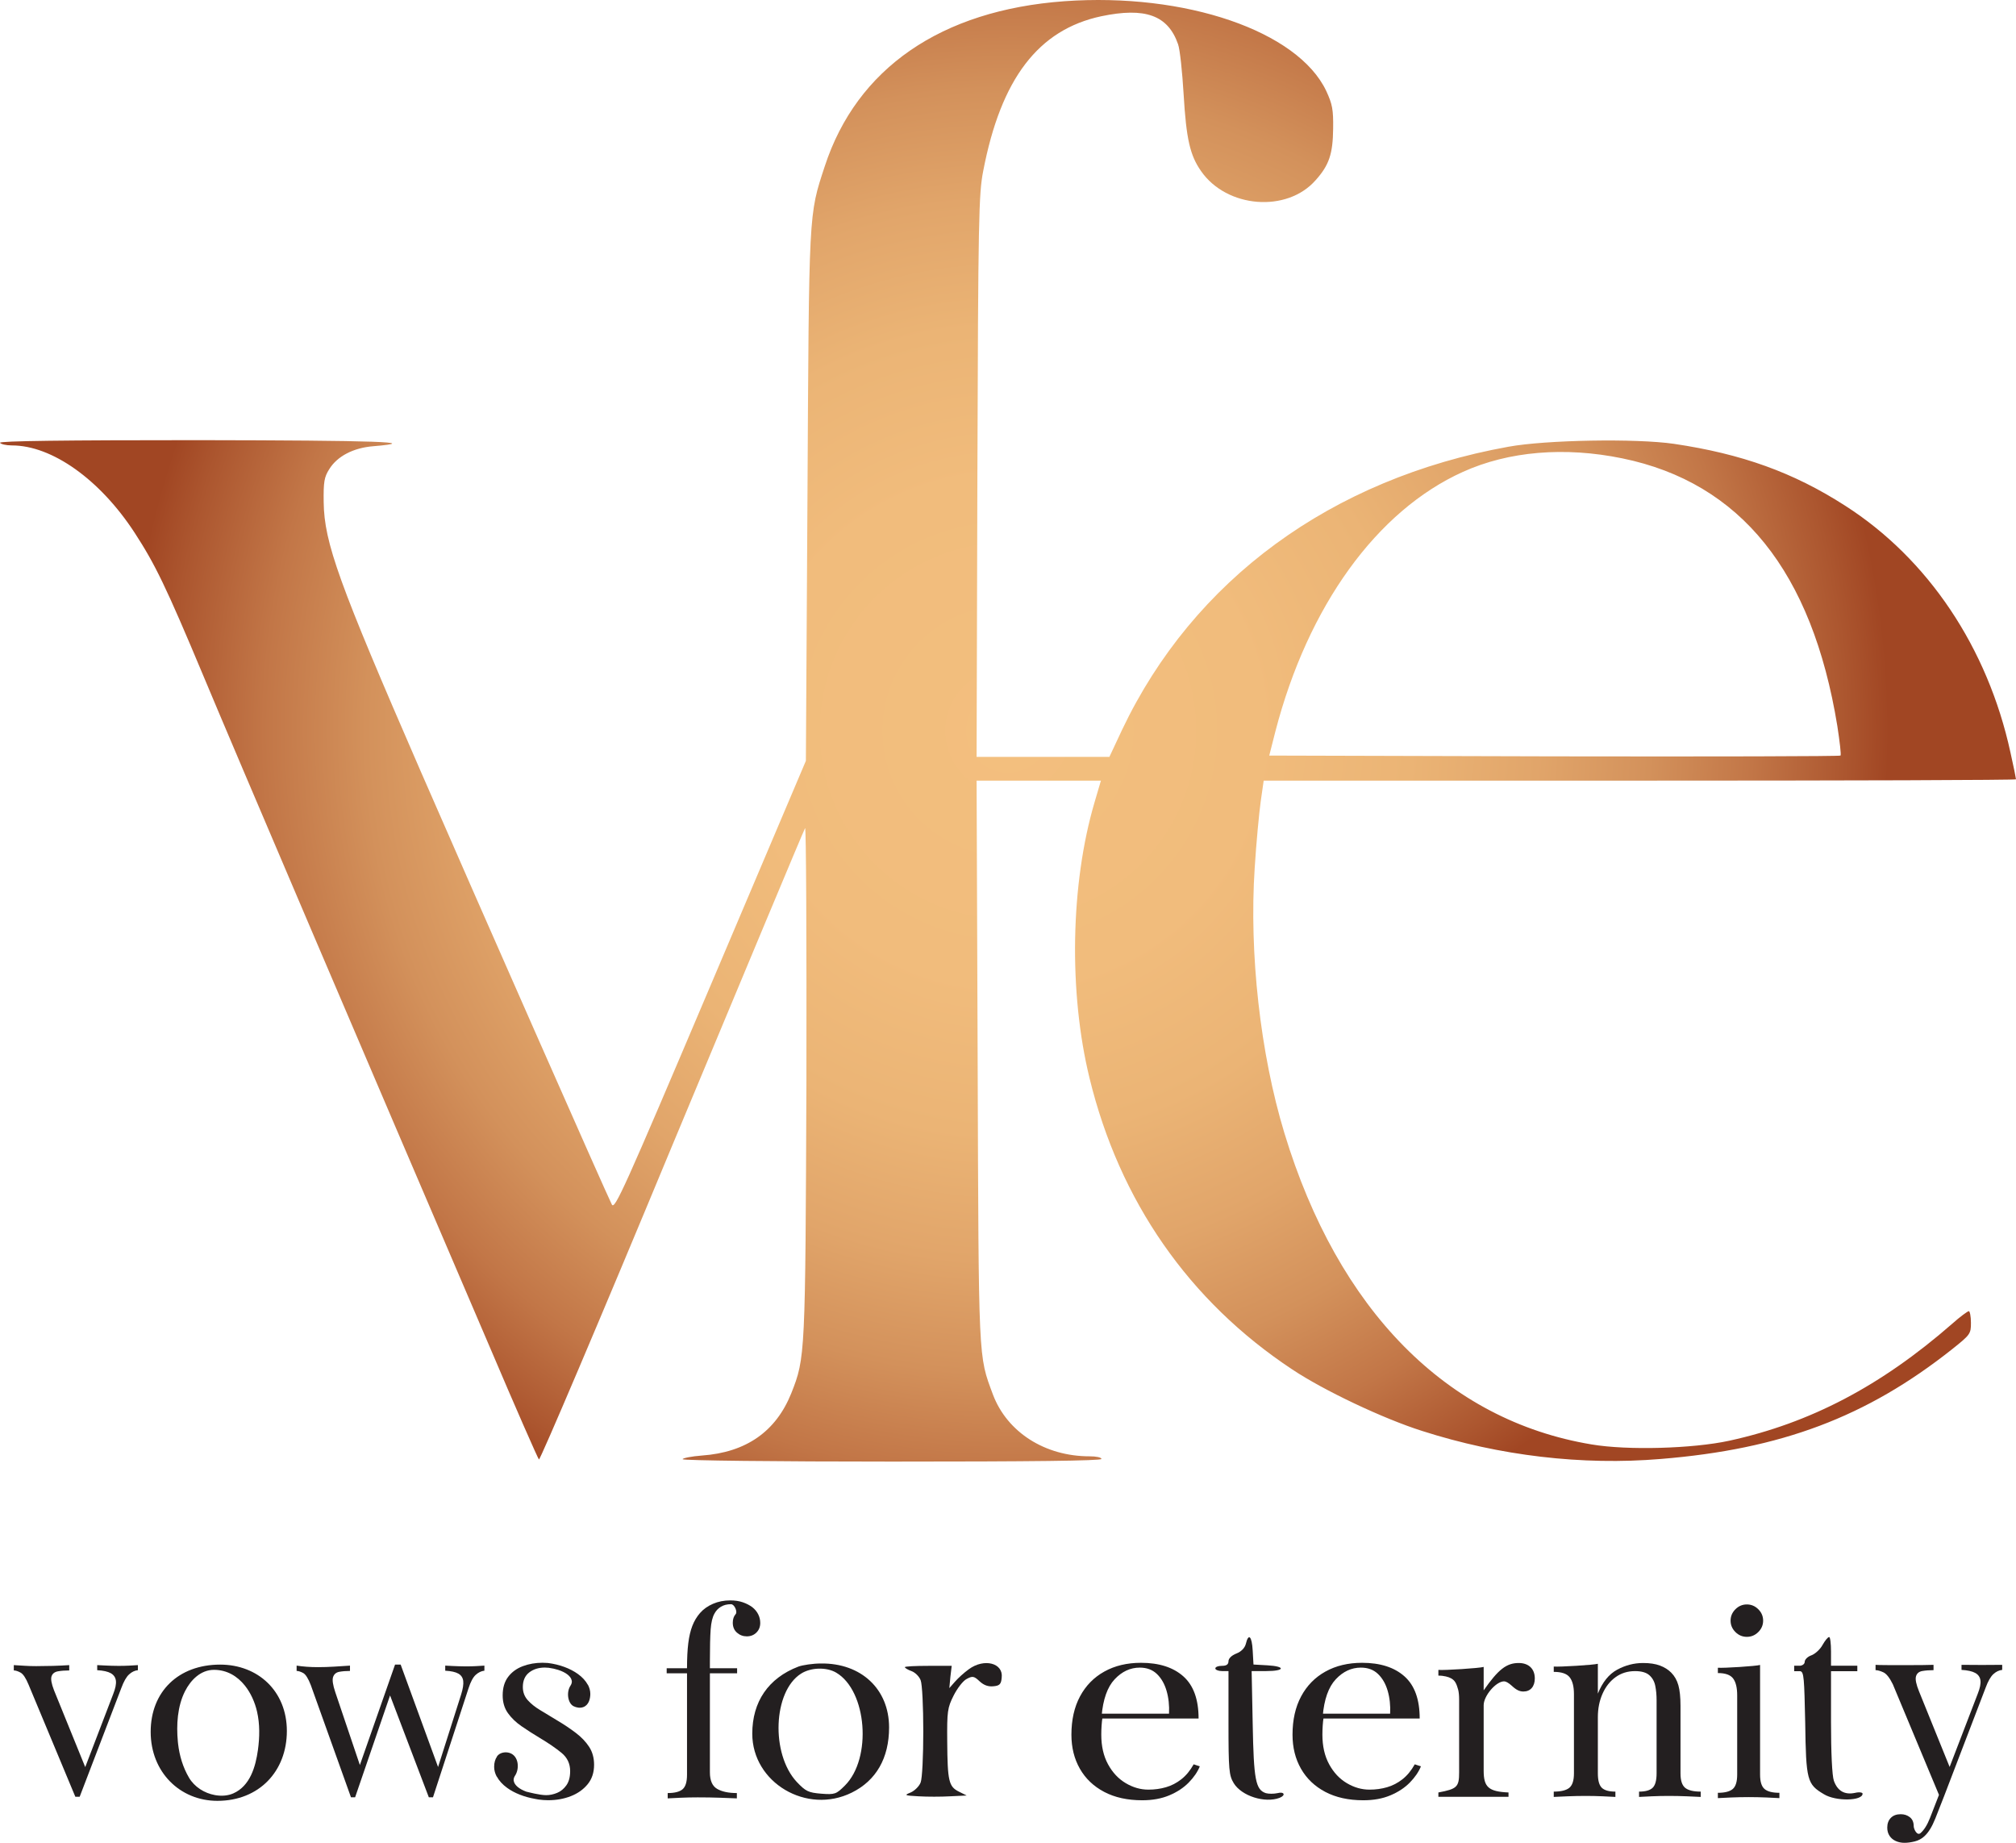 <?xml version="1.0"?>
<svg xmlns="http://www.w3.org/2000/svg" width="151" height="138" viewBox="0 0 151 138" fill="none">
<g clip-path="url(#clip0_215_648)">
<path d="M124.394 109.255C133.408 108.523 139.802 106.112 146.195 101.052C147.585 99.945 147.625 99.886 147.625 99.056C147.625 98.581 147.545 98.186 147.466 98.186C147.386 98.186 146.811 98.601 146.215 99.135C140.894 103.78 135.592 106.567 129.517 107.891C126.777 108.484 121.892 108.622 119.212 108.167C108.371 106.369 100.23 98.127 96.2 84.845C94.393 78.895 93.559 71.385 93.976 65.02C94.095 63.103 94.313 60.83 94.433 59.98L94.651 58.458H122.825C138.332 58.458 151 58.419 151 58.359C151 58.3 150.821 57.391 150.583 56.343C148.876 48.497 144.408 41.836 138.193 37.863C134.322 35.373 130.45 33.989 125.387 33.238C122.547 32.823 115.777 32.941 112.977 33.455C99.714 35.847 89.389 43.417 84.048 54.644L83.095 56.679H73.148L73.207 35.669C73.267 16.358 73.306 14.52 73.644 12.801C74.974 5.883 77.774 2.226 82.48 1.218C85.776 0.527 87.483 1.139 88.238 3.313C88.377 3.689 88.555 5.389 88.655 7.069C88.853 10.409 89.131 11.635 89.965 12.82C91.891 15.588 96.398 15.943 98.543 13.492C99.555 12.366 99.833 11.516 99.853 9.638C99.873 8.195 99.793 7.8 99.337 6.812C97.212 2.325 88.793 -0.56 79.72 0.092C70.487 0.764 64.173 5.112 61.771 12.465C60.559 16.161 60.599 15.667 60.48 37.211L60.361 56.976L53.213 73.816C46.72 89.114 46.045 90.616 45.827 90.201C45.489 89.569 35.482 66.878 31.471 57.668C25.376 43.654 24.284 40.65 24.244 37.606C24.224 36.084 24.284 35.728 24.661 35.135C25.257 34.167 26.468 33.534 27.957 33.416C31.71 33.099 28.235 32.981 14.833 32.961C4.905 32.961 -0.078 33.02 0.001 33.159C0.061 33.258 0.458 33.356 0.894 33.356C3.893 33.356 7.486 35.906 10.087 39.899C11.616 42.251 12.43 43.911 15.25 50.651C17.493 56.027 27.342 79.093 36.634 100.756C38.599 105.381 40.287 109.215 40.367 109.294C40.446 109.373 44.933 98.838 50.314 85.872C55.715 72.926 60.202 62.174 60.301 62.016C60.381 61.858 60.42 70.337 60.401 80.892C60.321 101.546 60.321 101.665 59.269 104.333C58.117 107.199 55.893 108.76 52.578 108.998C51.783 109.057 51.128 109.195 51.128 109.274C51.128 109.373 58.197 109.452 66.814 109.452C77.138 109.452 82.499 109.393 82.499 109.255C82.499 109.136 82.102 109.057 81.606 109.057C78.27 109.057 75.451 107.258 74.379 104.452C73.267 101.447 73.306 102.238 73.227 79.449L73.148 58.458H82.46L81.983 60.079C80.176 66.206 80.037 74.31 81.606 80.733C83.85 89.944 89.052 97.435 96.795 102.554C99.138 104.116 103.586 106.23 106.524 107.159C112.322 109.017 118.497 109.749 124.394 109.255ZM95.525 54.782C97.967 45.374 103.129 38.239 109.582 35.333C112.997 33.791 117.187 33.436 121.515 34.325C130.37 36.143 135.731 42.804 137.618 54.367C137.796 55.533 137.915 56.521 137.856 56.581C137.816 56.64 128.147 56.66 116.412 56.64L95.068 56.581L95.525 54.782Z" fill="url(#paint0_radial_215_648)"/>
<path d="M93.315 123.099C93.237 123.413 92.961 123.688 92.606 123.825C92.251 123.962 92.015 124.198 92.015 124.394C92.015 124.649 91.857 124.747 91.522 124.747C91.246 124.747 91.029 124.826 91.029 124.943C91.029 125.041 91.246 125.139 91.522 125.139H92.015V129.004C92.015 132.555 92.054 132.947 92.409 133.536C93 134.497 94.734 135.046 95.838 134.634C96.331 134.438 96.192 134.144 95.68 134.281C95.404 134.34 95.03 134.34 94.813 134.281C94.044 134.026 93.906 133.281 93.828 129.102L93.749 125.139H94.852C96.252 125.139 96.311 124.786 94.931 124.708L93.887 124.649L93.828 123.609C93.769 122.511 93.512 122.275 93.315 123.099Z" fill="#231F20"/>
<path d="M59.794 124.806C57.548 125.669 56.346 127.435 56.346 129.828C56.346 133.497 60.425 135.91 63.795 134.242C65.628 133.34 66.593 131.653 66.593 129.358C66.593 126.493 64.504 124.532 61.489 124.571C60.878 124.571 60.11 124.689 59.794 124.806ZM62.632 125.257C64.938 126.611 65.332 131.672 63.282 133.713C62.632 134.36 62.534 134.399 61.509 134.321C60.543 134.242 60.346 134.144 59.676 133.438C57.725 131.339 57.903 126.67 59.992 125.336C60.721 124.865 61.903 124.826 62.632 125.257Z" fill="#231F20"/>
<path d="M72.564 125.003C72.209 125.258 71.756 125.67 71.52 125.944L71.106 126.415L71.185 125.572L71.283 124.748H69.529C68.564 124.748 67.775 124.787 67.775 124.846C67.775 124.905 67.992 125.042 68.268 125.14C68.544 125.238 68.859 125.552 68.958 125.827C69.076 126.121 69.155 127.828 69.155 129.652C69.155 131.476 69.076 133.183 68.958 133.477C68.859 133.752 68.524 134.086 68.229 134.223C67.697 134.439 67.736 134.458 68.8 134.517C69.431 134.556 70.495 134.556 71.165 134.517L72.406 134.458L71.815 134.164C71.067 133.791 70.968 133.379 70.948 130.417C70.928 128.161 70.968 127.886 71.421 126.984C71.697 126.435 72.131 125.866 72.406 125.729C72.84 125.493 72.958 125.513 73.372 125.905C73.688 126.199 74.022 126.317 74.397 126.278C74.87 126.239 74.988 126.121 75.028 125.631C75.165 124.532 73.707 124.159 72.564 125.003Z" fill="#231F20"/>
<path d="M149.966 124.672V125.051C149.724 125.077 149.502 125.184 149.299 125.373C149.096 125.563 148.905 125.898 148.728 126.378L145.605 134.531H145.281L141.776 126.132C141.535 125.639 141.297 125.339 141.062 125.231C140.827 125.124 140.633 125.07 140.481 125.07V124.672C140.76 124.71 144.443 124.698 144.823 124.672V125.07C144.506 125.07 144.224 125.092 143.976 125.136C143.729 125.181 143.573 125.314 143.509 125.535C143.446 125.756 143.522 126.132 143.738 126.663L146.08 132.445L145.966 132.483L148.137 126.833C148.302 126.416 148.369 126.085 148.337 125.838C148.305 125.592 148.176 125.405 147.947 125.279C147.718 125.152 147.375 125.077 146.919 125.051V124.672C147.147 124.685 149.763 124.685 149.966 124.672ZM145.605 134.531L144.957 136.18C144.83 136.496 144.7 136.761 144.566 136.976C144.433 137.191 144.29 137.368 144.138 137.507C143.935 137.697 143.693 137.826 143.414 137.896C143.135 137.965 142.881 138 142.652 138C142.411 138 142.192 137.956 141.995 137.867C141.798 137.779 141.643 137.649 141.529 137.479C141.415 137.308 141.357 137.102 141.357 136.862C141.357 136.559 141.446 136.316 141.624 136.133C141.802 135.949 142.049 135.858 142.367 135.858C142.633 135.858 142.862 135.933 143.053 136.085C143.243 136.237 143.338 136.458 143.338 136.749C143.338 136.963 143.586 137.504 143.852 137.27C144.119 137.036 144.354 136.66 144.557 136.142L145.243 134.379L145.605 134.531Z" fill="#231F20"/>
<path d="M16.282 134.857C13.483 134.857 11.286 132.708 11.286 129.691C11.286 126.674 13.368 124.655 16.49 124.655C19.312 124.655 21.486 126.63 21.486 129.626C21.486 132.643 19.404 134.857 16.282 134.857ZM18.339 126.223C17.782 125.527 17.007 125.047 16.027 125.047C15.027 125.047 14.281 125.813 13.858 126.647C13.285 127.78 13.204 129.17 13.321 130.418C13.326 130.473 13.332 130.528 13.338 130.583C13.44 131.471 13.701 132.349 14.157 133.123C14.567 133.817 15.304 134.281 16.096 134.425C16.129 134.431 16.161 134.437 16.194 134.441C16.623 134.505 17.074 134.475 17.471 134.3C18.735 133.747 19.146 132.294 19.319 131.048C19.451 130.093 19.468 129.111 19.252 128.171C19.091 127.474 18.785 126.78 18.339 126.223Z" fill="#231F20"/>
<path d="M10.328 124.693V125.073C10.087 125.098 9.865 125.205 9.662 125.395C9.458 125.584 9.268 125.92 9.09 126.4L5.967 134.552H5.643L2.139 126.153C1.935 125.661 1.736 125.36 1.539 125.253C1.342 125.146 1.174 125.092 1.034 125.092V124.693C1.288 124.706 1.551 124.722 1.824 124.741C2.097 124.76 2.393 124.769 2.71 124.769C3.104 124.769 3.52 124.763 3.958 124.751C4.396 124.738 4.805 124.719 5.186 124.693V125.092C4.868 125.092 4.586 125.114 4.338 125.158C4.091 125.203 3.932 125.326 3.862 125.528C3.792 125.73 3.853 126.078 4.043 126.571L6.424 132.429L6.31 132.523L8.481 126.855C8.646 126.438 8.712 126.106 8.681 125.859C8.649 125.613 8.522 125.427 8.3 125.3C8.077 125.174 7.738 125.098 7.281 125.073V124.693C7.509 124.706 7.706 124.716 7.871 124.722C8.036 124.728 8.198 124.735 8.357 124.741C8.516 124.747 8.69 124.75 8.881 124.75C9.173 124.75 9.436 124.744 9.671 124.732C9.906 124.719 10.125 124.706 10.328 124.693Z" fill="#231F20"/>
<path d="M26.214 124.731V125.129C25.909 125.129 25.64 125.152 25.407 125.195C25.175 125.24 25.023 125.37 24.949 125.584C24.876 125.799 24.931 126.179 25.114 126.722L27.021 132.371L26.893 132.352L29.589 124.655L29.955 124.807L26.599 134.59H26.288L23.28 126.191C23.085 125.686 22.892 125.382 22.703 125.281C22.513 125.18 22.351 125.129 22.217 125.129V124.731C22.461 124.769 22.715 124.797 22.978 124.816C23.24 124.836 23.525 124.845 23.83 124.845C24.209 124.845 24.61 124.832 25.032 124.807C25.453 124.782 25.848 124.757 26.214 124.731ZM36.282 124.731V125.11C36.049 125.136 35.832 125.24 35.631 125.423C35.429 125.606 35.248 125.944 35.09 126.437L32.431 134.59H32.119L29.167 126.836L29.589 124.655L30.01 124.655L32.871 132.485L32.724 132.599L34.54 126.892C34.674 126.463 34.726 126.125 34.696 125.878C34.665 125.632 34.542 125.449 34.329 125.328C34.115 125.208 33.788 125.136 33.348 125.111V124.731C33.568 124.744 33.757 124.754 33.916 124.76C34.075 124.766 34.231 124.772 34.384 124.778C34.536 124.785 34.705 124.788 34.888 124.788C35.169 124.788 35.423 124.782 35.649 124.769C35.875 124.757 36.086 124.744 36.282 124.731Z" fill="#231F20"/>
<path d="M54.696 119.847C55.051 119.847 55.365 119.894 55.639 119.989C55.912 120.083 56.15 120.207 56.353 120.358C56.543 120.51 56.689 120.687 56.791 120.889C56.892 121.092 56.943 121.306 56.943 121.534C56.943 121.825 56.848 122.065 56.657 122.254C56.467 122.444 56.226 122.539 55.934 122.539C55.654 122.539 55.41 122.447 55.201 122.264C54.991 122.081 54.886 121.831 54.886 121.515C54.886 121.249 54.959 121.035 55.105 120.87C55.251 120.706 55.02 120.131 54.753 120.131C54.461 120.131 54.21 120.194 54.001 120.32C53.791 120.447 53.629 120.617 53.515 120.832C53.363 121.098 53.268 121.493 53.229 122.017C53.191 122.542 53.172 123.347 53.172 124.435V124.928H55.21V125.307H53.172V132.719C53.172 133.339 53.353 133.752 53.715 133.961C54.077 134.17 54.569 134.274 55.191 134.274V134.672C54.899 134.66 54.486 134.644 53.953 134.625C53.42 134.606 52.855 134.597 52.258 134.597C51.826 134.597 51.398 134.606 50.973 134.625C50.547 134.644 50.227 134.66 50.011 134.672V134.274C50.531 134.274 50.903 134.179 51.125 133.99C51.347 133.8 51.458 133.44 51.458 132.909V125.307H49.935V124.928H51.458C51.458 124.182 51.49 123.556 51.553 123.05C51.617 122.545 51.718 122.112 51.858 121.752C51.998 121.392 52.188 121.073 52.43 120.795C52.683 120.504 53.007 120.273 53.401 120.103C53.794 119.932 54.226 119.847 54.696 119.847Z" fill="#231F20"/>
<path d="M85.462 124.52C86.815 124.52 87.872 124.858 88.633 125.534C89.394 126.21 89.775 127.263 89.775 128.691H81.634L81.611 128.33H87.561C87.591 127.711 87.529 127.139 87.376 126.615C87.222 126.09 86.98 125.67 86.65 125.354C86.319 125.038 85.892 124.88 85.37 124.88C84.662 124.88 84.036 125.171 83.49 125.752C82.944 126.334 82.617 127.256 82.51 128.52L82.579 128.596C82.548 128.785 82.525 128.994 82.51 129.221C82.494 129.449 82.487 129.676 82.487 129.904C82.487 130.763 82.656 131.503 82.994 132.122C83.332 132.742 83.775 133.212 84.321 133.534C84.866 133.857 85.431 134.018 86.016 134.018C86.477 134.018 86.915 133.958 87.33 133.838C87.745 133.718 88.129 133.519 88.483 133.241C88.837 132.962 89.144 132.59 89.406 132.122L89.867 132.274C89.697 132.691 89.421 133.095 89.036 133.487C88.652 133.879 88.168 134.198 87.584 134.444C86.999 134.691 86.323 134.814 85.554 134.814C84.447 134.814 83.498 134.605 82.706 134.188C81.914 133.771 81.306 133.193 80.884 132.454C80.461 131.714 80.25 130.864 80.25 129.904C80.25 128.792 80.465 127.834 80.896 127.031C81.326 126.229 81.933 125.609 82.718 125.174C83.501 124.738 84.416 124.52 85.462 124.52Z" fill="#231F20"/>
<path d="M102.023 124.52C103.376 124.52 104.434 124.858 105.195 125.534C105.956 126.21 106.336 127.263 106.336 128.691H98.195L98.172 128.33H104.122C104.153 127.711 104.091 127.139 103.938 126.615C103.784 126.09 103.542 125.67 103.211 125.354C102.88 125.038 102.454 124.88 101.931 124.88C101.224 124.88 100.597 125.171 100.052 125.752C99.506 126.334 99.179 127.256 99.072 128.52L99.141 128.596C99.11 128.785 99.087 128.994 99.072 129.221C99.056 129.449 99.049 129.676 99.049 129.904C99.049 130.763 99.217 131.503 99.556 132.122C99.894 132.742 100.336 133.212 100.882 133.534C101.428 133.857 101.993 134.018 102.577 134.018C103.038 134.018 103.477 133.958 103.892 133.838C104.307 133.718 104.691 133.519 105.045 133.241C105.398 132.962 105.706 132.59 105.967 132.122L106.428 132.274C106.259 132.691 105.982 133.095 105.598 133.487C105.214 133.879 104.729 134.198 104.145 134.444C103.561 134.691 102.885 134.814 102.116 134.814C101.009 134.814 100.059 134.605 99.267 134.188C98.476 133.771 97.868 133.193 97.446 132.454C97.022 131.714 96.811 130.864 96.811 129.904C96.811 128.792 97.026 127.834 97.457 127.031C97.887 126.229 98.495 125.609 99.279 125.174C100.063 124.738 100.978 124.52 102.023 124.52Z" fill="#231F20"/>
<path d="M123.065 124.535C123.569 124.535 123.99 124.598 124.329 124.725C124.667 124.851 124.949 125.028 125.175 125.256C125.426 125.508 125.606 125.824 125.712 126.203C125.818 126.583 125.871 127.095 125.871 127.739V132.801C125.871 133.332 125.987 133.692 126.22 133.882C126.452 134.071 126.84 134.166 127.384 134.166V134.564C127.158 134.552 126.813 134.536 126.349 134.517C125.884 134.498 125.433 134.489 124.995 134.489C124.558 134.489 124.13 134.498 123.712 134.517C123.294 134.536 122.978 134.552 122.766 134.564V134.166C123.244 134.166 123.582 134.071 123.781 133.882C123.98 133.692 124.08 133.332 124.08 132.801V127.322C124.08 126.93 124.047 126.57 123.98 126.241C123.914 125.913 123.764 125.648 123.533 125.445C123.3 125.243 122.945 125.142 122.468 125.142C121.91 125.142 121.423 125.293 121.005 125.597C120.587 125.9 120.261 126.314 120.03 126.839C119.797 127.363 119.681 127.948 119.681 128.592V132.801C119.681 133.332 119.781 133.692 119.98 133.882C120.179 134.071 120.517 134.166 120.995 134.166V134.564C120.782 134.552 120.467 134.536 120.049 134.517C119.632 134.498 119.203 134.489 118.765 134.489C118.327 134.489 117.876 134.498 117.412 134.517C116.947 134.536 116.603 134.552 116.377 134.564V134.166C116.921 134.166 117.309 134.071 117.542 133.882C117.773 133.692 117.89 133.332 117.89 132.801V126.867C117.89 126.298 117.783 125.878 117.571 125.606C117.359 125.334 116.96 125.199 116.377 125.199V124.8C116.802 124.839 119.389 124.68 119.681 124.592V126.829C120.026 125.97 120.507 125.373 121.124 125.037C121.741 124.703 122.388 124.535 123.065 124.535Z" fill="#231F20"/>
<path d="M131.831 124.681V132.89C131.831 133.421 131.943 133.781 132.165 133.97C132.387 134.16 132.758 134.255 133.279 134.255V134.653C133.063 134.64 132.736 134.624 132.298 134.605C131.86 134.587 131.419 134.577 130.975 134.577C130.543 134.577 130.104 134.587 129.66 134.605C129.216 134.624 128.886 134.64 128.67 134.653V134.255C129.19 134.255 129.562 134.16 129.784 133.97C130.006 133.781 130.117 133.421 130.117 132.89V126.956C130.117 126.387 130.016 125.967 129.813 125.695C129.61 125.423 129.228 125.288 128.67 125.288V124.889C129.076 124.927 131.552 124.769 131.831 124.681ZM130.841 120.149C131.171 120.149 131.457 120.27 131.698 120.51C131.939 120.75 132.06 121.034 132.06 121.363C132.06 121.692 131.939 121.976 131.698 122.216C131.457 122.456 131.171 122.576 130.841 122.576C130.511 122.576 130.225 122.456 129.984 122.216C129.743 121.976 129.622 121.692 129.622 121.363C129.622 121.034 129.743 120.75 129.984 120.51C130.225 120.27 130.511 120.149 130.841 120.149Z" fill="#231F20"/>
<path d="M113.755 124.535C112.835 124.535 112.223 125.015 111.128 126.583V124.828C110.829 124.923 108.172 125.092 107.736 125.051V125.479C107.951 125.479 108.133 125.504 108.299 125.542C108.596 125.609 108.823 125.729 108.962 125.916C109.053 126.038 109.118 126.199 109.17 126.378C109.186 126.432 109.206 126.481 109.219 126.54H109.22C109.267 126.731 109.29 126.971 109.29 127.28V132.727C109.29 133.816 109.137 133.968 107.736 134.23V134.556H112.988V134.23C111.501 134.164 111.128 133.838 111.128 132.596V127.694C111.128 126.997 112.048 125.908 112.66 125.908C112.792 125.908 112.988 126.017 113.229 126.234C113.58 126.561 113.82 126.67 114.105 126.67C114.63 126.67 114.958 126.3 114.958 125.69C114.958 124.971 114.499 124.535 113.755 124.535Z" fill="#231F20"/>
<path d="M138.937 134.262C138.169 134.419 137.636 134.125 137.361 133.36C137.223 132.987 137.144 131.202 137.144 128.946V125.148H139.115V124.74H137.144V123.669C137.144 123.08 137.085 122.59 137.006 122.59C136.907 122.59 136.691 122.865 136.513 123.178C136.336 123.512 135.942 123.865 135.666 123.963C135.39 124.061 135.173 124.277 135.173 124.453C135.173 124.598 135.021 124.72 134.829 124.74H134.385V125.148H134.841C135.117 125.203 135.14 125.666 135.212 129.024C135.272 133.321 135.35 133.615 136.612 134.36C137.498 134.91 139.509 134.87 139.509 134.321C139.509 134.223 139.252 134.184 138.937 134.262Z" fill="#231F20"/>
<path d="M44.125 130.81C43.876 130.431 43.544 130.083 43.128 129.767C42.712 129.451 42.249 129.141 41.739 128.838C41.282 128.56 40.859 128.304 40.47 128.07C40.08 127.837 39.765 127.584 39.523 127.312C39.282 127.04 39.161 126.715 39.161 126.336C39.161 125.855 39.319 125.492 39.634 125.245C39.95 124.999 40.342 124.876 40.812 124.876C40.913 124.876 41.005 124.886 41.099 124.893C41.358 124.928 41.595 124.981 41.808 125.05C42.387 125.236 42.77 125.532 42.823 125.856C42.825 125.864 42.828 125.872 42.83 125.879C42.839 125.992 42.812 126.107 42.736 126.222C42.402 126.713 42.527 127.556 42.965 127.772C43.185 127.879 43.438 127.922 43.676 127.841C44.092 127.699 44.215 127.224 44.215 126.85C44.215 126.606 44.146 126.37 44.026 126.147C44.026 126.153 44.026 126.159 44.026 126.164C43.867 125.868 43.614 125.594 43.288 125.359C42.71 124.942 41.912 124.642 41.034 124.533C40.905 124.522 40.771 124.516 40.631 124.516C40.108 124.516 39.617 124.601 39.161 124.772C38.705 124.942 38.339 125.207 38.064 125.568C37.788 125.928 37.651 126.392 37.651 126.961C37.651 127.48 37.782 127.922 38.044 128.288C38.305 128.655 38.648 128.984 39.07 129.274C39.493 129.565 39.946 129.856 40.43 130.146C41.087 130.538 41.631 130.911 42.061 131.265C42.49 131.619 42.705 132.074 42.705 132.63C42.705 133.072 42.611 133.426 42.423 133.692C42.235 133.957 42.004 134.147 41.729 134.26C41.453 134.374 41.181 134.431 40.913 134.431C40.413 134.431 39.565 134.203 39.417 134.168C38.883 133.97 38.532 133.68 38.48 133.363C38.48 133.36 38.479 133.356 38.477 133.353C38.476 133.348 38.474 133.343 38.473 133.339C38.464 133.22 38.493 133.098 38.574 132.976C38.92 132.47 38.867 131.503 38.181 131.273C37.849 131.161 37.428 131.24 37.225 131.525C37.225 131.531 37.225 131.537 37.225 131.543C37.092 131.731 37.012 131.989 37.012 132.31C37.011 132.568 37.083 132.817 37.21 133.053C37.21 133.048 37.21 133.041 37.21 133.035C37.378 133.349 37.644 133.639 37.989 133.888C38.53 134.28 39.26 134.566 40.066 134.709C40.153 134.725 40.238 134.745 40.328 134.757C40.342 134.759 40.355 134.763 40.369 134.762C40.587 134.791 40.813 134.81 41.054 134.81C41.671 134.81 42.239 134.709 42.755 134.507C43.272 134.305 43.692 134.008 44.014 133.616C44.336 133.224 44.497 132.738 44.497 132.156C44.497 131.638 44.373 131.189 44.125 130.81Z" fill="#231F20"/>
</g>
<defs>
<radialGradient id="paint0_radial_215_648" cx="0" cy="0" r="1" gradientUnits="userSpaceOnUse" gradientTransform="translate(75.5 54.726) scale(66.04 65.74)">
<stop stop-color="#F3BF7E"/>
<stop offset="0.285" stop-color="#F1BC7C"/>
<stop offset="0.458" stop-color="#EBB475"/>
<stop offset="0.602" stop-color="#E1A56A"/>
<stop offset="0.729" stop-color="#D3915B"/>
<stop offset="0.845" stop-color="#C27647"/>
<stop offset="0.952" stop-color="#AC562F"/>
<stop offset="1" stop-color="#A14623"/>
</radialGradient>
<clipPath id="clip0_215_648">
<rect width="151" height="138" fill="white"/>
</clipPath>
</defs>
</svg>
